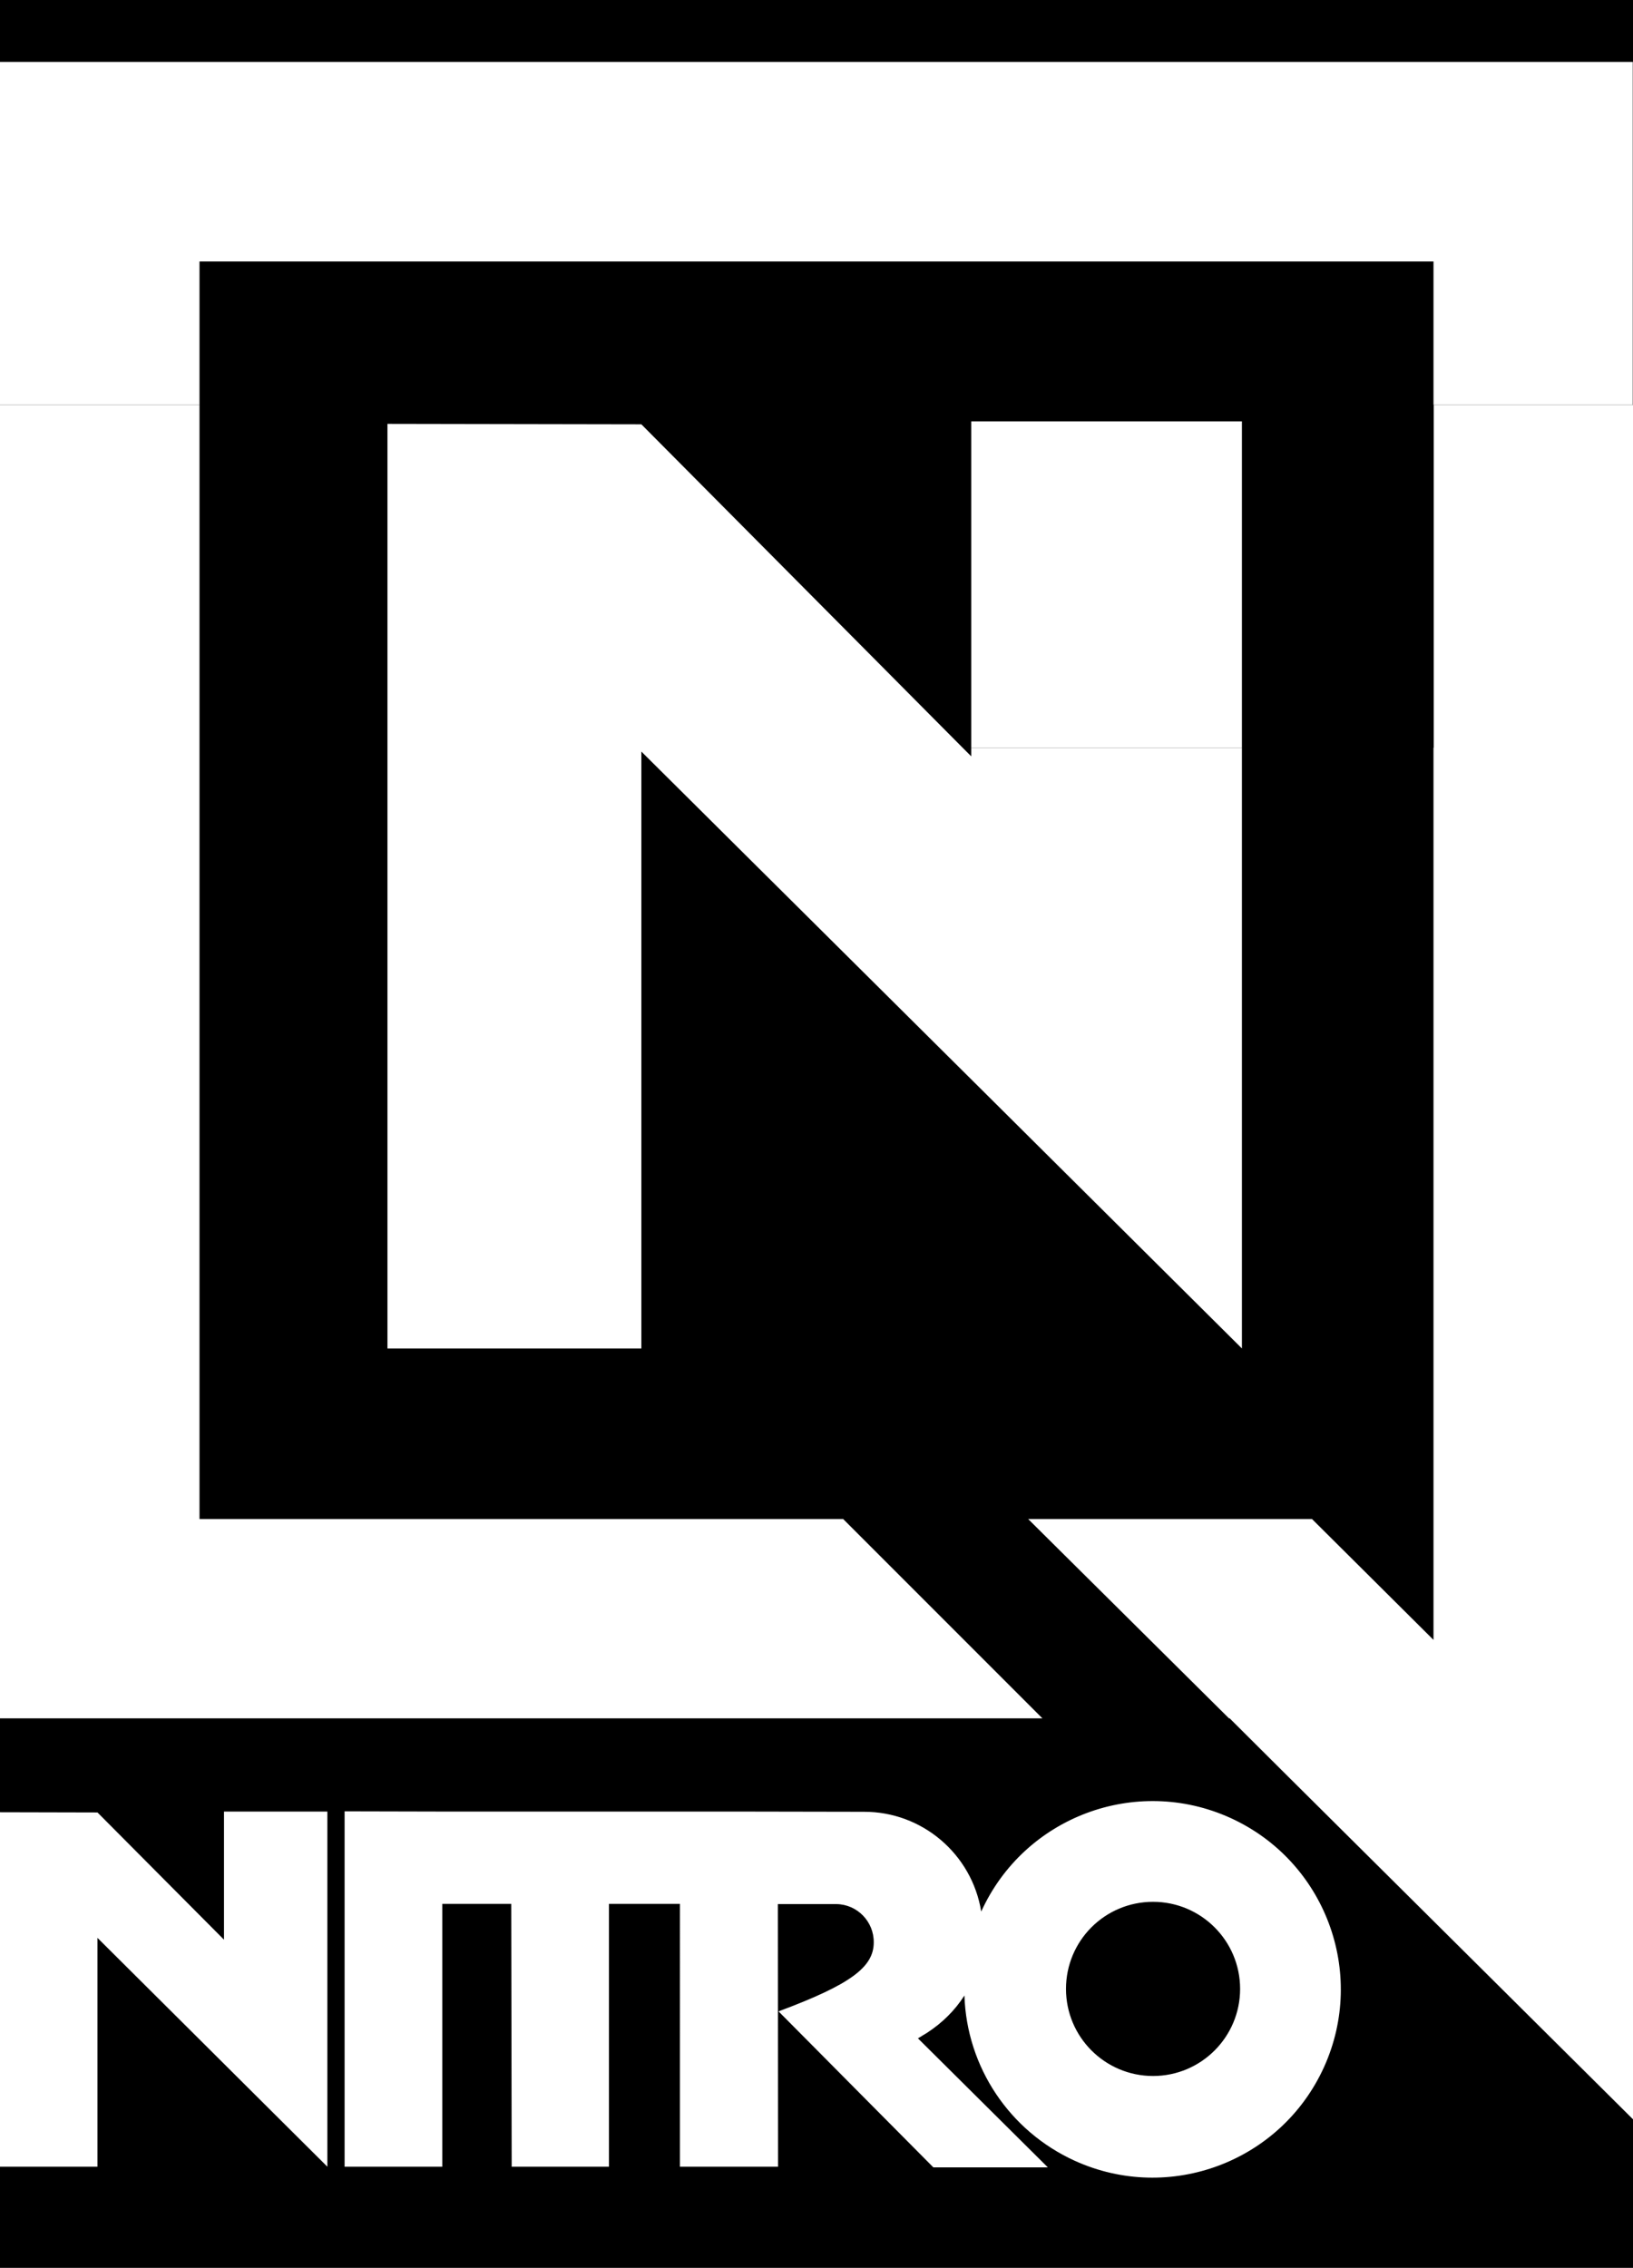 <?xml version="1.0" encoding="UTF-8"?>
<!-- Generator: Adobe Illustrator 25.3.1, SVG Export Plug-In . SVG Version: 6.00 Build 0)  -->
<svg xmlns="http://www.w3.org/2000/svg" xmlns:xlink="http://www.w3.org/1999/xlink" version="1.1" x="0px" y="0px" viewBox="0 0 72.03 100" style="enable-background:new 0 0 72.03 100;" xml:space="preserve">
<style type="text/css">
	.st0{fill:#FFFFFF;}
</style>
<g id="Ebene_1">
	<rect width="72.03" height="100"></rect>
	<g id="PageItem14584_1_" transform="scale(1)">
		<path class="st0" d="M47.02,87.7c0,2.12,1.72,3.84,3.84,3.84s3.84-1.72,3.84-3.84c0-2.12-1.72-3.84-3.84-3.84l0,0    C48.73,83.86,47.02,85.58,47.02,87.7C47.02,87.7,47.02,87.7,47.02,87.7L47.02,87.7z M22.55,83.95h-3.04v11.59H15.2V79.87    l4.31,0.01h13.13l5.46,0.01c2.57-0.01,4.77,1.86,5.18,4.4c1.9-4.18,6.82-6.02,10.99-4.13c4.18,1.9,6.02,6.82,4.13,10.99    c-1.9,4.18-6.82,6.02-10.99,4.13c-2.88-1.31-4.77-4.13-4.87-7.29c-0.42,0.66-0.98,1.21-1.64,1.64l-0.41,0.25l5.73,5.69h-5.05    l-6.83-6.88c3.2-1.19,4.2-1.96,4.2-3.04c0.01-0.92-0.73-1.68-1.65-1.69h-2.58l0.01,11.58h-4.33V83.95h-3.13v11.59h-4.29    L22.55,83.95L22.55,83.95z M14.44,79.87v15.67L4.3,85.45v10.09H0V79.91l4.3,0.01l5.58,5.61v-5.65H14.44z"></path>
		<path class="st0" d="M63.23,32.97v15.12v15.12v0v9.1l-5.36-5.33H45.35l8.86,8.79h0.03l2.57,2.56l15.22,15.12V78.33V63.21v0V48.09    V32.97V17.85h-8.79V32.97z"></path>
		<path class="st0" d="M0,2.73v15.12h8.8v-6.32h54.43v6.32h8.79V2.73H0z"></path>
		<path class="st0" d="M8.8,66.98v-3.77v0V48.09V32.97V17.85H0v15.12v15.12v15.12v0v12.56h45.98l-8.79-8.79H8.8z"></path>
		<g>
			<polygon class="st0" points="42.84,33.35 42.46,32.97 28.29,18.71 17.09,18.69 17.09,32.97 17.09,48.09 17.09,59.46 28.29,59.46      28.29,48.09 28.29,33.14 43.34,48.09 54.78,59.46 54.78,48.09 54.78,32.97 42.84,32.97    "></polygon>
			<rect x="42.84" y="18.58" class="st0" width="11.94" height="14.39"></rect>
		</g>
	</g>
</g>
<g id="Ebene_2">
</g>
</svg>
